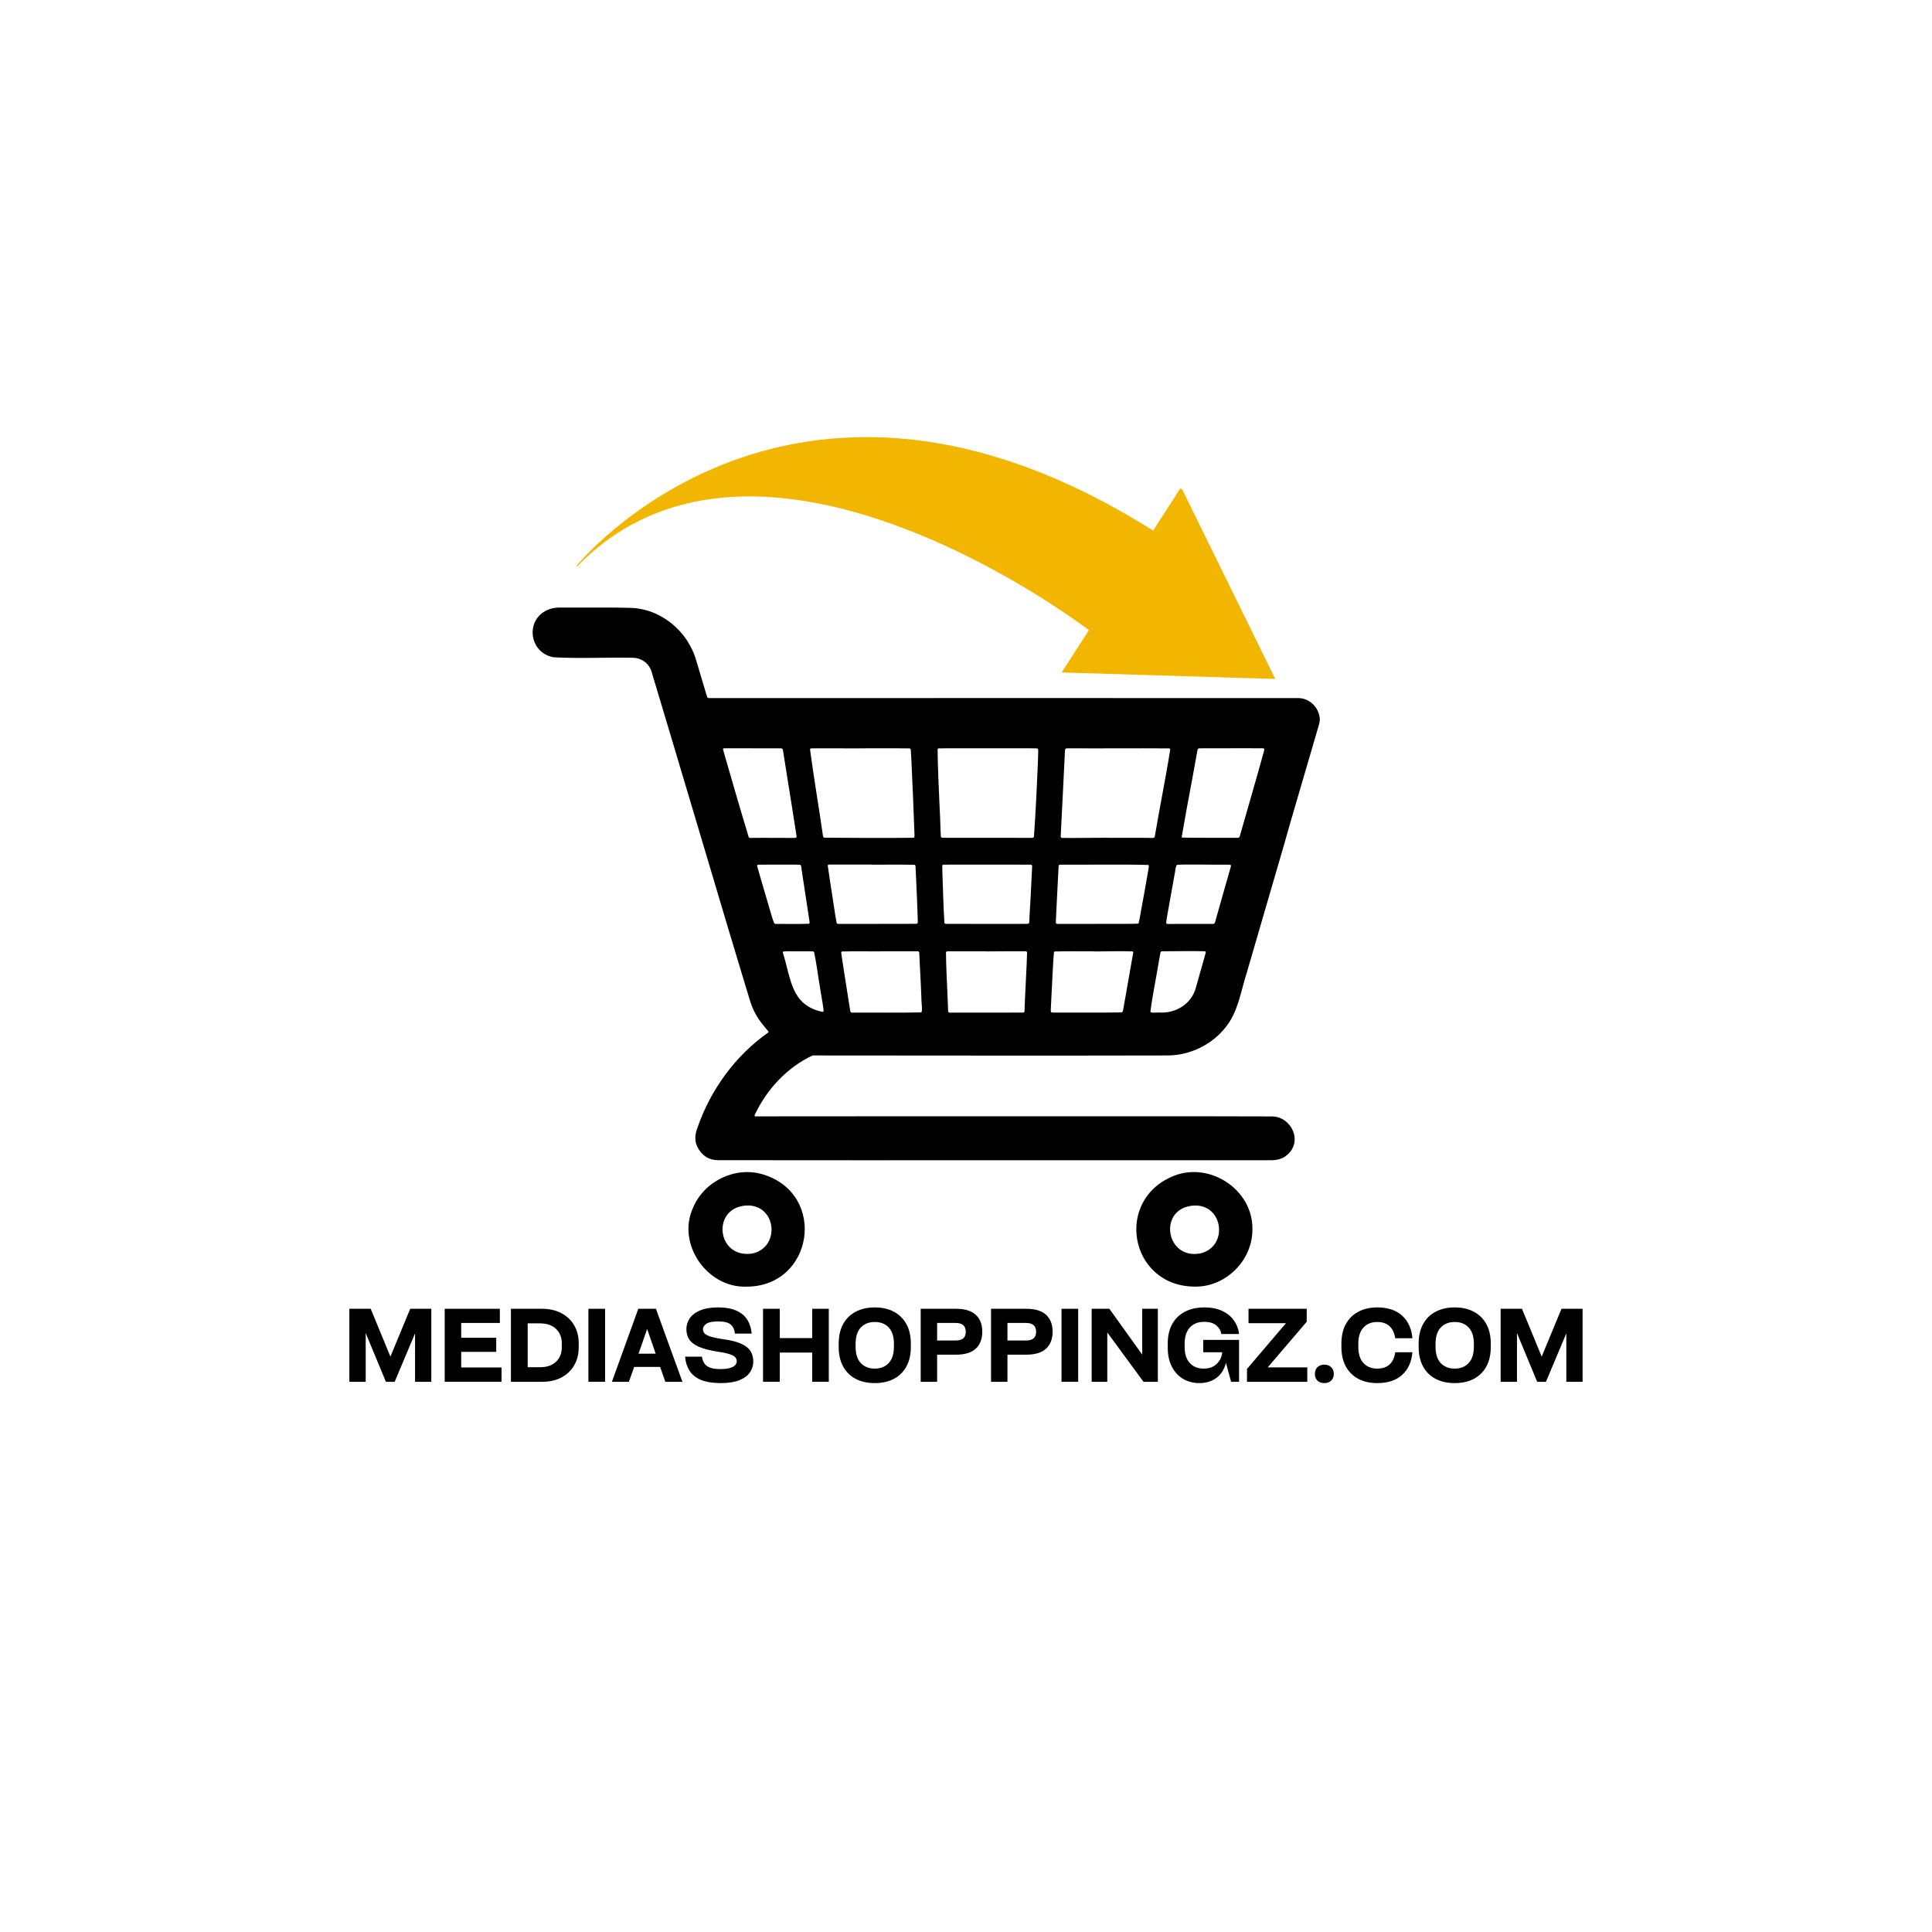 <svg xmlns="http://www.w3.org/2000/svg" xmlns:xlink="http://www.w3.org/1999/xlink" width="500" viewBox="0 0 375 375" height="500" preserveAspectRatio="xMidYMid meet"><defs><g></g><clipPath id="ea9903d071"><path d="M 103 117.926 L 256.363 117.926 L 256.363 226 L 103 226 Z M 103 117.926 " clip-rule="nonzero"></path></clipPath><clipPath id="60a9e95627"><path d="M 133 227 L 157 227 L 157 249.926 L 133 249.926 Z M 133 227 " clip-rule="nonzero"></path></clipPath><clipPath id="fc59b68964"><path d="M 220 227 L 244 227 L 244 249.926 L 220 249.926 Z M 220 227 " clip-rule="nonzero"></path></clipPath><clipPath id="a93bb738d6"><path d="M 111 84 L 248 84 L 248 132 L 111 132 Z M 111 84 " clip-rule="nonzero"></path></clipPath><clipPath id="3ae700f74c"><path d="M 241.652 151.723 L 108.594 112.395 L 123.051 63.488 L 256.109 102.816 Z M 241.652 151.723 " clip-rule="nonzero"></path></clipPath><clipPath id="4d9d7acad1"><path d="M 87.375 185.219 L 220.434 224.551 L 256.574 102.277 L 123.516 62.949 Z M 87.375 185.219 " clip-rule="nonzero"></path></clipPath><clipPath id="4d525f1f47"><path d="M 111.809 110.074 L 242.523 148.711 L 256.18 102.516 L 125.465 63.879 Z M 111.809 110.074 " clip-rule="nonzero"></path></clipPath></defs><g clip-path="url(#ea9903d071)"><path fill="#000000" d="M 256.086 138.918 C 255.695 137.047 254.012 135.523 252.07 135.5 C 214.051 135.484 176.023 135.496 138.004 135.504 C 137.234 135.504 137.34 135.5 137.129 134.871 C 136.484 132.672 135.809 130.484 135.164 128.285 C 133.539 122.492 128.223 118.043 122.133 117.98 C 120.309 117.922 118.488 117.926 116.668 117.926 C 113.953 117.926 111.234 117.934 108.516 117.926 C 107.68 117.926 106.891 118.098 106.129 118.453 C 101.891 120.469 102.746 126.73 107.438 127.574 C 112.535 127.855 117.664 127.574 122.77 127.668 C 124.746 127.695 126.223 128.996 126.621 130.895 C 127.871 135.043 129.113 139.191 130.352 143.344 C 133.992 155.457 137.562 167.59 141.191 179.707 C 142.672 184.566 144.098 189.441 145.594 194.297 C 146.125 196.008 146.957 197.551 148.098 198.93 C 148.449 199.352 148.793 199.777 149.141 200.203 C 149.188 200.262 149.18 200.359 149.125 200.398 C 142.762 204.867 137.949 211.473 135.41 218.797 C 134.844 220.277 134.715 221.621 135.586 223.023 C 136.434 224.398 137.648 225.152 139.281 225.188 C 157.258 225.219 175.234 225.199 193.211 225.203 C 210.836 225.207 228.465 225.199 246.094 225.195 C 247.398 225.246 248.73 225.121 249.762 224.23 C 253.016 221.562 250.625 216.73 246.922 216.699 C 227.551 216.629 208.176 216.691 188.801 216.672 C 174.738 216.656 160.68 216.688 146.617 216.688 C 146.332 216.648 146.512 216.332 146.609 216.152 C 148.961 211.301 152.809 207.172 157.719 204.863 C 180.656 204.875 203.793 204.918 226.797 204.863 C 231.059 204.801 235.262 202.742 237.895 199.391 C 240.336 196.371 240.836 192.406 241.996 188.809 C 244.336 180.676 246.754 172.562 249.098 164.426 C 250.848 158.195 252.715 151.996 254.516 145.777 C 254.891 144.484 255.27 143.195 255.645 141.906 C 255.914 140.93 256.359 139.945 256.086 138.918 Z M 205.887 162.211 C 206.148 156.785 206.449 151.367 206.699 145.941 C 206.738 145.215 206.77 145.246 207.441 145.246 C 213.926 145.285 220.406 145.215 226.887 145.262 C 227.062 145.27 227.164 145.355 227.129 145.555 C 226.629 148.703 226.047 151.84 225.469 154.973 C 225.031 157.426 224.559 159.867 224.148 162.324 C 224.105 162.566 224.004 162.652 223.734 162.648 C 220.816 162.59 217.898 162.633 214.984 162.621 C 214.984 162.613 214.984 162.605 214.984 162.602 C 212.016 162.602 209.051 162.68 206.086 162.641 C 205.902 162.602 205.867 162.371 205.887 162.211 Z M 145.312 162.441 C 143.641 156.973 142.074 151.469 140.48 145.973 C 140.473 145.789 140.18 145.301 140.465 145.246 C 142.332 145.227 144.199 145.242 146.066 145.238 C 146.066 145.242 146.066 145.246 146.066 145.246 C 147.785 145.246 149.508 145.246 151.223 145.246 C 151.938 145.246 151.914 145.262 152.023 145.934 C 152.355 147.945 152.66 149.961 152.98 151.977 C 153.527 155.391 154.078 158.801 154.602 162.219 C 154.645 162.59 154.527 162.648 154.191 162.641 C 151.328 162.645 148.461 162.598 145.598 162.641 C 145.473 162.641 145.359 162.574 145.312 162.441 Z M 150.57 179.328 C 150.41 179.32 150.285 179.262 150.227 179.098 C 150.113 178.77 149.98 178.445 149.883 178.113 C 148.914 174.77 147.895 171.434 146.957 168.082 C 146.934 167.957 147.027 167.84 147.168 167.836 C 148.512 167.809 149.855 167.832 151.203 167.824 C 152.547 167.836 153.895 167.797 155.234 167.844 C 155.629 167.875 155.527 168.73 155.629 169.039 C 156.133 172.309 156.637 175.578 157.125 178.852 C 157.133 179 157.191 179.258 156.996 179.301 C 154.859 179.387 152.711 179.312 150.57 179.328 Z M 159.531 196.383 C 153.484 195.012 153.578 190.008 151.996 185.082 C 151.973 184.957 151.879 184.754 152.035 184.691 C 152.992 184.586 153.973 184.676 154.938 184.645 C 154.938 184.645 154.938 184.648 154.938 184.648 C 155.883 184.656 156.828 184.633 157.773 184.664 C 157.902 184.672 158.016 184.766 158.039 184.883 C 158.414 186.785 158.707 188.703 158.988 190.621 C 159.242 192.34 159.578 194.051 159.824 195.773 C 159.848 196.035 159.961 196.523 159.531 196.383 Z M 159.723 162.121 C 158.922 156.559 157.965 151.008 157.223 145.438 C 157.305 145.16 157.648 145.277 157.871 145.25 C 160.91 145.254 163.949 145.262 166.988 145.258 C 166.988 145.254 166.988 145.25 166.988 145.246 C 170.18 145.262 173.367 145.211 176.555 145.266 C 176.754 145.289 176.785 145.512 176.793 145.676 C 176.832 146.297 176.871 146.918 176.902 147.543 C 177.145 152.367 177.312 157.191 177.504 162.016 C 177.477 162.203 177.578 162.551 177.34 162.613 C 171.566 162.668 165.777 162.652 160.004 162.594 C 159.781 162.566 159.754 162.301 159.723 162.121 Z M 162.379 179.07 C 162.016 177.109 161.754 175.133 161.445 173.168 C 161.219 171.691 160.98 170.215 160.773 168.734 C 160.633 167.723 160.469 167.812 161.547 167.812 C 164.09 167.816 166.633 167.812 169.18 167.812 C 169.18 167.816 169.18 167.824 169.18 167.828 C 171.945 167.844 174.715 167.793 177.48 167.852 C 177.711 167.895 177.707 168.156 177.711 168.34 C 177.746 169.012 177.777 169.684 177.805 170.355 C 177.934 173.168 178.074 175.98 178.145 178.793 C 178.156 179.008 178.141 179.312 177.871 179.312 C 172.957 179.344 168.047 179.312 163.133 179.328 C 162.871 179.309 162.426 179.438 162.379 179.07 Z M 178.785 196.504 C 174.309 196.605 169.816 196.527 165.336 196.547 C 164.945 196.492 165.039 195.957 164.945 195.668 C 164.547 193.16 164.148 190.652 163.758 188.148 C 163.598 187.113 163.445 186.078 163.293 185.047 C 163.266 184.91 163.277 184.699 163.441 184.684 C 165.906 184.613 168.375 184.68 170.84 184.66 C 170.84 184.652 170.84 184.645 170.84 184.637 C 173.082 184.637 175.328 184.637 177.57 184.637 C 178.504 184.637 178.41 184.586 178.453 185.473 C 178.488 186.145 178.512 186.816 178.547 187.488 C 178.648 189.578 178.781 191.664 178.844 193.754 C 178.789 194.133 179.152 196.539 178.785 196.504 Z M 199.281 186.957 C 199.16 190.062 198.953 193.168 198.855 196.277 C 198.852 196.547 198.543 196.555 198.332 196.543 C 194.121 196.551 189.914 196.555 185.703 196.555 C 185.328 196.555 184.957 196.555 184.582 196.551 C 184.055 196.543 184.047 196.539 184.023 196.004 C 183.98 195.012 183.945 194.016 183.902 193.023 C 183.789 190.336 183.641 187.652 183.613 184.965 C 183.609 184.738 183.691 184.66 183.926 184.652 C 186.441 184.641 188.957 184.652 191.473 184.648 C 191.473 184.656 191.473 184.66 191.473 184.668 C 194.016 184.664 196.555 184.617 199.098 184.641 C 199.254 184.645 199.359 184.766 199.352 184.941 C 199.328 185.613 199.305 186.285 199.281 186.957 Z M 200.34 168.184 C 200.172 171.242 200.062 174.305 199.852 177.359 C 199.824 177.832 199.812 178.305 199.793 178.777 C 199.805 179.16 199.715 179.352 199.309 179.324 C 194.051 179.316 188.793 179.352 183.539 179.316 C 183.414 179.312 183.312 179.211 183.309 179.074 C 183.094 175.797 183.043 172.508 182.914 169.223 C 182.902 168.828 182.902 168.426 182.898 168.031 C 182.898 167.938 183 167.84 183.086 167.836 C 185.926 167.793 188.77 167.832 191.605 167.82 C 194.422 167.828 197.238 167.805 200.055 167.832 C 200.258 167.84 200.352 167.969 200.34 168.184 Z M 201.516 145.879 C 201.484 146.598 201.48 147.32 201.453 148.043 C 201.254 152.844 201.027 157.652 200.684 162.441 C 200.586 162.645 200.359 162.621 200.168 162.629 C 195.082 162.609 189.996 162.625 184.91 162.621 C 184.336 162.621 183.766 162.617 183.191 162.613 C 182.992 162.598 182.672 162.648 182.621 162.391 C 182.512 160.555 182.508 158.707 182.387 156.867 C 182.234 153.062 182.016 149.254 181.988 145.445 C 181.992 145.359 182.094 145.262 182.188 145.262 C 185.379 145.207 188.57 145.254 191.762 145.238 C 191.762 145.238 191.762 145.238 191.762 145.242 C 194.801 145.246 197.844 145.23 200.883 145.246 C 201.504 145.262 201.535 145.293 201.516 145.879 Z M 219.957 184.902 C 219.312 188.559 218.676 192.211 218.031 195.863 C 217.965 196.074 217.973 196.41 217.738 196.508 C 213.383 196.586 209.012 196.516 204.652 196.543 C 203.945 196.543 203.934 196.539 203.961 195.852 C 204.059 193.66 204.184 191.473 204.289 189.285 C 204.391 187.797 204.43 186.293 204.578 184.812 C 204.598 184.754 204.676 184.684 204.73 184.68 C 207.246 184.605 209.766 184.672 212.285 184.652 C 212.285 184.66 212.285 184.664 212.285 184.676 C 214.801 184.68 217.32 184.57 219.832 184.664 C 219.914 184.688 219.98 184.82 219.957 184.902 Z M 222.973 168.359 C 222.555 170.887 222.078 173.406 221.629 175.93 C 221.418 177 221.277 178.094 221.016 179.152 C 220.996 179.211 220.918 179.281 220.855 179.289 C 218.246 179.367 215.625 179.293 213.008 179.316 C 213.008 179.32 213.008 179.328 213.008 179.332 C 210.418 179.328 207.824 179.344 205.234 179.328 C 205.023 179.32 204.934 179.215 204.934 178.992 C 205.008 177.125 205.117 175.262 205.207 173.395 C 205.293 171.652 205.379 169.914 205.469 168.172 C 205.484 167.914 205.57 167.836 205.848 167.828 C 211.523 167.871 217.219 167.734 222.887 167.887 C 223.039 167.969 222.98 168.211 222.973 168.359 Z M 234.023 184.953 C 233.383 187.223 232.738 189.496 232.102 191.766 C 231.23 194.957 228.07 196.789 224.859 196.52 C 224.859 196.523 224.859 196.535 224.859 196.539 C 224.547 196.488 223.391 196.68 223.293 196.375 C 223.695 193.16 224.391 189.957 224.91 186.75 C 225.016 186.137 225.125 185.523 225.238 184.914 C 225.27 184.754 225.387 184.652 225.547 184.645 C 228.309 184.641 231.07 184.57 233.832 184.637 C 234.008 184.645 234.078 184.766 234.023 184.953 Z M 238.879 168.309 C 237.848 171.871 236.855 175.438 235.84 179 C 235.766 179.254 235.684 179.316 235.414 179.328 C 232.551 179.336 229.688 179.332 226.824 179.336 C 226.676 179.312 226.426 179.375 226.359 179.199 C 226.406 178.316 226.637 177.43 226.762 176.551 C 227.148 174.32 227.551 172.094 227.961 169.871 C 228.09 169.488 228.152 167.902 228.52 167.848 C 230.234 167.77 231.957 167.84 233.672 167.816 C 233.672 167.82 233.672 167.82 233.672 167.824 C 235.289 167.824 236.91 167.816 238.527 167.828 C 238.906 167.832 238.996 167.895 238.879 168.309 Z M 245.367 145.68 C 243.848 151.246 242.207 156.777 240.633 162.328 C 240.574 162.531 240.461 162.609 240.25 162.617 C 236.664 162.602 233.074 162.648 229.492 162.578 C 229.438 162.578 229.359 162.477 229.371 162.418 C 230.016 158.691 230.695 154.973 231.402 151.262 C 231.746 149.375 232.086 147.492 232.426 145.605 C 232.477 145.348 232.574 145.254 232.82 145.246 C 234.863 145.23 236.906 145.246 238.949 145.242 C 238.949 145.238 238.949 145.234 238.949 145.234 C 240.992 145.238 243.035 145.223 245.074 145.242 C 245.387 145.25 245.449 145.352 245.367 145.68 Z M 245.367 145.68 " fill-opacity="1" fill-rule="nonzero"></path></g><g clip-path="url(#60a9e95627)"><path fill="#000000" d="M 148.109 227.957 C 142.746 226.312 136.668 229.254 134.523 234.414 C 131.312 241.395 137.188 249.926 144.762 249.738 C 157.867 249.855 160.68 231.809 148.109 227.957 Z M 145.926 243.324 C 138.949 244.289 138.02 234.012 145.242 233.98 C 150.84 234.113 151.418 242.25 145.926 243.324 Z M 145.926 243.324 " fill-opacity="1" fill-rule="nonzero"></path></g><g clip-path="url(#fc59b68964)"><path fill="#000000" d="M 227.996 228.172 C 216.184 232.707 219.156 249.617 231.844 249.73 C 237.891 249.871 243.141 244.645 243.094 238.598 C 243.223 231.023 235.016 225.508 227.996 228.172 Z M 233.184 243.242 C 226.145 244.793 224.574 234.227 231.949 233.984 C 237.43 233.934 238.406 241.785 233.184 243.242 Z M 233.184 243.242 " fill-opacity="1" fill-rule="nonzero"></path></g><g clip-path="url(#a93bb738d6)"><g clip-path="url(#3ae700f74c)"><g clip-path="url(#4d9d7acad1)"><g clip-path="url(#4d525f1f47)"><path fill="#f3b600" d="M 247.527 131.789 L 206.211 130.527 L 206.07 130.52 L 211.359 122.316 C 210.934 121.992 208.164 119.914 203.789 117.09 C 186.703 106.078 143.898 83 115.617 106.598 C 114.359 107.645 113.141 108.781 111.992 109.965 L 111.875 109.859 C 111.898 109.828 114.523 106.598 119.457 102.52 C 124.012 98.754 131.52 93.48 141.43 89.719 C 152.566 85.496 164.41 84 176.629 85.285 C 191.875 86.887 207.754 92.84 223.82 102.984 L 229.25 94.559 L 247.527 131.789 " fill-opacity="1" fill-rule="nonzero"></path></g></g></g></g><g fill="#000000" fill-opacity="1"><g transform="translate(66.514, 268.207)"><g><path d="M 9.266 -4.891 L 13.109 -14.172 L 17.203 -14.172 L 17.203 0 L 14.047 0 L 14.047 -9.406 L 10.094 0 L 8.391 0 L 4.469 -9.453 L 4.469 0 L 1.297 0 L 1.297 -14.172 L 5.438 -14.172 Z M 9.266 -4.891 "></path></g></g></g><g fill="#000000" fill-opacity="1"><g transform="translate(85.02, 268.207)"><g><path d="M 12.328 0 L 1.297 0 L 1.297 -14.172 L 12 -14.172 L 12 -11.422 L 4.5 -11.422 L 4.5 -8.547 L 11.297 -8.547 L 11.297 -5.812 L 4.5 -5.812 L 4.5 -2.781 L 12.328 -2.781 Z M 12.328 0 "></path></g></g></g><g fill="#000000" fill-opacity="1"><g transform="translate(97.874, 268.207)"><g><path d="M 1.297 -14.172 L 7.328 -14.172 C 8.785 -14.172 10.047 -13.883 11.109 -13.312 C 12.172 -12.75 12.992 -11.961 13.578 -10.953 C 14.16 -9.953 14.453 -8.801 14.453 -7.5 L 14.453 -6.688 C 14.453 -5.375 14.16 -4.211 13.578 -3.203 C 12.992 -2.203 12.172 -1.414 11.109 -0.844 C 10.047 -0.281 8.785 0 7.328 0 L 1.297 0 Z M 11.172 -6.734 L 11.172 -7.438 C 11.172 -8.613 10.797 -9.555 10.047 -10.266 C 9.305 -10.984 8.254 -11.344 6.891 -11.344 L 4.547 -11.344 L 4.547 -2.828 L 6.891 -2.828 C 8.254 -2.828 9.305 -3.18 10.047 -3.891 C 10.797 -4.609 11.172 -5.555 11.172 -6.734 Z M 11.172 -6.734 "></path></g></g></g><g fill="#000000" fill-opacity="1"><g transform="translate(112.884, 268.207)"><g><path d="M 4.562 -14.172 L 4.562 0 L 1.328 0 L 1.328 -14.172 Z M 4.562 -14.172 "></path></g></g></g><g fill="#000000" fill-opacity="1"><g transform="translate(118.768, 268.207)"><g><path d="M 8.547 -14.172 L 13.688 0 L 10.375 0 L 9.359 -2.891 L 4.328 -2.891 L 3.297 0 L 0 0 L 5.125 -14.172 Z M 8.5 -5.453 L 6.844 -10.25 L 5.172 -5.453 Z M 8.5 -5.453 "></path></g></g></g><g fill="#000000" fill-opacity="1"><g transform="translate(132.477, 268.207)"><g><path d="M 0.5 -4.875 L 3.766 -4.875 C 3.848 -4.352 4.008 -3.914 4.25 -3.562 C 4.488 -3.207 4.852 -2.938 5.344 -2.75 C 5.832 -2.562 6.492 -2.469 7.328 -2.469 C 8.141 -2.469 8.773 -2.539 9.234 -2.688 C 9.703 -2.832 10.035 -3.02 10.234 -3.25 C 10.43 -3.488 10.531 -3.734 10.531 -3.984 C 10.531 -4.266 10.441 -4.516 10.266 -4.734 C 10.098 -4.953 9.754 -5.148 9.234 -5.328 C 8.723 -5.516 7.93 -5.688 6.859 -5.844 C 5.266 -6.094 4.023 -6.414 3.141 -6.812 C 2.266 -7.207 1.645 -7.688 1.281 -8.25 C 0.926 -8.82 0.75 -9.477 0.75 -10.219 C 0.75 -10.988 0.969 -11.691 1.406 -12.328 C 1.844 -12.973 2.516 -13.484 3.422 -13.859 C 4.328 -14.242 5.484 -14.438 6.891 -14.438 C 8.359 -14.438 9.555 -14.223 10.484 -13.797 C 11.422 -13.367 12.125 -12.773 12.594 -12.016 C 13.062 -11.254 13.336 -10.367 13.422 -9.359 L 10.172 -9.359 C 10.098 -10.117 9.828 -10.703 9.359 -11.109 C 8.891 -11.516 8.094 -11.719 6.969 -11.719 C 5.832 -11.719 5.047 -11.562 4.609 -11.25 C 4.18 -10.945 3.969 -10.602 3.969 -10.219 C 3.969 -9.926 4.055 -9.664 4.234 -9.438 C 4.41 -9.219 4.773 -9.008 5.328 -8.812 C 5.891 -8.625 6.727 -8.445 7.844 -8.281 C 9.375 -8.07 10.562 -7.77 11.406 -7.375 C 12.258 -6.988 12.859 -6.508 13.203 -5.938 C 13.555 -5.375 13.734 -4.707 13.734 -3.938 C 13.734 -3.164 13.516 -2.461 13.078 -1.828 C 12.648 -1.191 11.969 -0.688 11.031 -0.312 C 10.102 0.062 8.895 0.25 7.406 0.25 C 5.832 0.25 4.551 0.039 3.562 -0.375 C 2.57 -0.801 1.832 -1.398 1.344 -2.172 C 0.863 -2.941 0.582 -3.844 0.5 -4.875 Z M 0.5 -4.875 "></path></g></g></g><g fill="#000000" fill-opacity="1"><g transform="translate(146.807, 268.207)"><g><path d="M 10.844 -8.484 L 10.844 -14.172 L 14.062 -14.172 L 14.062 0 L 10.844 0 L 10.844 -5.672 L 4.547 -5.672 L 4.547 0 L 1.297 0 L 1.297 -14.172 L 4.547 -14.172 L 4.547 -8.484 Z M 10.844 -8.484 "></path></g></g></g><g fill="#000000" fill-opacity="1"><g transform="translate(162.167, 268.207)"><g><path d="M 7.625 0.25 C 6.176 0.25 4.926 -0.031 3.875 -0.594 C 2.832 -1.156 2.031 -1.957 1.469 -3 C 0.906 -4.051 0.625 -5.297 0.625 -6.734 L 0.625 -7.438 C 0.625 -8.883 0.906 -10.129 1.469 -11.172 C 2.031 -12.211 2.832 -13.016 3.875 -13.578 C 4.926 -14.148 6.176 -14.438 7.625 -14.438 C 9.082 -14.438 10.332 -14.148 11.375 -13.578 C 12.414 -13.016 13.219 -12.211 13.781 -11.172 C 14.344 -10.129 14.625 -8.883 14.625 -7.438 L 14.625 -6.734 C 14.625 -5.297 14.344 -4.051 13.781 -3 C 13.219 -1.957 12.414 -1.156 11.375 -0.594 C 10.332 -0.031 9.082 0.25 7.625 0.25 Z M 7.625 -2.562 C 8.758 -2.562 9.66 -2.922 10.328 -3.641 C 11.004 -4.359 11.344 -5.41 11.344 -6.797 L 11.344 -7.375 C 11.344 -8.758 11.008 -9.812 10.344 -10.531 C 9.676 -11.25 8.77 -11.609 7.625 -11.609 C 6.488 -11.609 5.582 -11.25 4.906 -10.531 C 4.238 -9.812 3.906 -8.758 3.906 -7.375 L 3.906 -6.797 C 3.906 -5.41 4.238 -4.359 4.906 -3.641 C 5.582 -2.922 6.488 -2.562 7.625 -2.562 Z M 7.625 -2.562 "></path></g></g></g><g fill="#000000" fill-opacity="1"><g transform="translate(177.41, 268.207)"><g><path d="M 1.297 -14.172 L 8.156 -14.172 C 9.863 -14.172 11.141 -13.781 11.984 -13 C 12.828 -12.219 13.25 -11.129 13.25 -9.734 C 13.25 -8.316 12.828 -7.219 11.984 -6.438 C 11.141 -5.656 9.863 -5.266 8.156 -5.266 L 4.484 -5.266 L 4.484 0 L 1.297 0 Z M 4.484 -8.016 L 8.094 -8.016 C 9.395 -8.016 10.047 -8.578 10.047 -9.703 C 10.047 -10.848 9.395 -11.422 8.094 -11.422 L 4.484 -11.422 Z M 4.484 -8.016 "></path></g></g></g><g fill="#000000" fill-opacity="1"><g transform="translate(191.061, 268.207)"><g><path d="M 1.297 -14.172 L 8.156 -14.172 C 9.863 -14.172 11.141 -13.781 11.984 -13 C 12.828 -12.219 13.25 -11.129 13.25 -9.734 C 13.25 -8.316 12.828 -7.219 11.984 -6.438 C 11.141 -5.656 9.863 -5.266 8.156 -5.266 L 4.484 -5.266 L 4.484 0 L 1.297 0 Z M 4.484 -8.016 L 8.094 -8.016 C 9.395 -8.016 10.047 -8.578 10.047 -9.703 C 10.047 -10.848 9.395 -11.422 8.094 -11.422 L 4.484 -11.422 Z M 4.484 -8.016 "></path></g></g></g><g fill="#000000" fill-opacity="1"><g transform="translate(204.712, 268.207)"><g><path d="M 4.562 -14.172 L 4.562 0 L 1.328 0 L 1.328 -14.172 Z M 4.562 -14.172 "></path></g></g></g><g fill="#000000" fill-opacity="1"><g transform="translate(210.595, 268.207)"><g><path d="M 11.109 -5.281 L 11.109 -14.172 L 14.141 -14.172 L 14.141 0 L 11.359 0 L 4.328 -9.578 L 4.328 0 L 1.297 0 L 1.297 -14.172 L 4.734 -14.172 Z M 11.109 -5.281 "></path></g></g></g><g fill="#000000" fill-opacity="1"><g transform="translate(226.033, 268.207)"><g><path d="M 11.203 -5.734 L 7.516 -5.734 L 7.516 -8.141 L 14.469 -8.141 L 14.469 0 L 12.922 0 L 11.922 -3.688 C 11.598 -2.406 10.977 -1.426 10.062 -0.75 C 9.145 -0.082 8.055 0.25 6.797 0.25 C 5.609 0.25 4.547 -0.02 3.609 -0.562 C 2.68 -1.113 1.953 -1.906 1.422 -2.938 C 0.891 -3.969 0.625 -5.203 0.625 -6.641 L 0.625 -7.438 C 0.625 -8.883 0.906 -10.129 1.469 -11.172 C 2.039 -12.211 2.852 -13.016 3.906 -13.578 C 4.969 -14.148 6.234 -14.438 7.703 -14.438 C 9.109 -14.438 10.289 -14.203 11.25 -13.734 C 12.219 -13.266 12.969 -12.641 13.5 -11.859 C 14.039 -11.086 14.363 -10.227 14.469 -9.281 L 11.031 -9.281 C 10.926 -9.926 10.602 -10.477 10.062 -10.938 C 9.52 -11.406 8.723 -11.641 7.672 -11.641 C 6.516 -11.641 5.598 -11.273 4.922 -10.547 C 4.242 -9.816 3.906 -8.758 3.906 -7.375 L 3.906 -6.797 C 3.906 -5.41 4.238 -4.359 4.906 -3.641 C 5.57 -2.922 6.473 -2.562 7.609 -2.562 C 8.648 -2.562 9.488 -2.863 10.125 -3.469 C 10.758 -4.07 11.117 -4.828 11.203 -5.734 Z M 11.203 -5.734 "></path></g></g></g><g fill="#000000" fill-opacity="1"><g transform="translate(241.431, 268.207)"><g><path d="M 12.203 -11.656 L 4.625 -2.797 L 12.312 -2.797 L 12.312 0 L 0.609 0 L 0.609 -2.5 L 8.172 -11.375 L 0.906 -11.375 L 0.906 -14.172 L 12.203 -14.172 Z M 12.203 -11.656 "></path></g></g></g><g fill="#000000" fill-opacity="1"><g transform="translate(254.344, 268.207)"><g><path d="M 4.547 -1.531 C 4.547 -2.062 4.379 -2.492 4.047 -2.828 C 3.711 -3.16 3.266 -3.328 2.703 -3.328 C 2.141 -3.328 1.691 -3.16 1.359 -2.828 C 1.035 -2.492 0.875 -2.062 0.875 -1.531 C 0.875 -1 1.035 -0.566 1.359 -0.234 C 1.691 0.086 2.141 0.25 2.703 0.25 C 3.266 0.25 3.711 0.086 4.047 -0.234 C 4.379 -0.566 4.547 -1 4.547 -1.531 Z M 4.547 -1.531 "></path></g></g></g><g fill="#000000" fill-opacity="1"><g transform="translate(259.742, 268.207)"><g><path d="M 0.625 -6.734 L 0.625 -7.438 C 0.625 -8.883 0.906 -10.129 1.469 -11.172 C 2.031 -12.211 2.832 -13.016 3.875 -13.578 C 4.914 -14.148 6.156 -14.438 7.594 -14.438 C 9.625 -14.438 11.223 -13.91 12.391 -12.859 C 13.566 -11.805 14.238 -10.336 14.406 -8.453 L 11.078 -8.453 C 10.734 -10.555 9.562 -11.609 7.562 -11.609 C 6.457 -11.609 5.57 -11.25 4.906 -10.531 C 4.238 -9.812 3.906 -8.758 3.906 -7.375 L 3.906 -6.797 C 3.906 -5.41 4.238 -4.359 4.906 -3.641 C 5.57 -2.922 6.457 -2.562 7.562 -2.562 C 9.594 -2.562 10.766 -3.617 11.078 -5.734 L 14.406 -5.734 C 14.238 -3.848 13.566 -2.379 12.391 -1.328 C 11.223 -0.273 9.625 0.25 7.594 0.25 C 6.156 0.25 4.914 -0.031 3.875 -0.594 C 2.832 -1.156 2.031 -1.957 1.469 -3 C 0.906 -4.051 0.625 -5.297 0.625 -6.734 Z M 0.625 -6.734 "></path></g></g></g><g fill="#000000" fill-opacity="1"><g transform="translate(274.733, 268.207)"><g><path d="M 7.625 0.25 C 6.176 0.25 4.926 -0.031 3.875 -0.594 C 2.832 -1.156 2.031 -1.957 1.469 -3 C 0.906 -4.051 0.625 -5.297 0.625 -6.734 L 0.625 -7.438 C 0.625 -8.883 0.906 -10.129 1.469 -11.172 C 2.031 -12.211 2.832 -13.016 3.875 -13.578 C 4.926 -14.148 6.176 -14.438 7.625 -14.438 C 9.082 -14.438 10.332 -14.148 11.375 -13.578 C 12.414 -13.016 13.219 -12.211 13.781 -11.172 C 14.344 -10.129 14.625 -8.883 14.625 -7.438 L 14.625 -6.734 C 14.625 -5.297 14.344 -4.051 13.781 -3 C 13.219 -1.957 12.414 -1.156 11.375 -0.594 C 10.332 -0.031 9.082 0.25 7.625 0.25 Z M 7.625 -2.562 C 8.758 -2.562 9.66 -2.922 10.328 -3.641 C 11.004 -4.359 11.344 -5.41 11.344 -6.797 L 11.344 -7.375 C 11.344 -8.758 11.008 -9.812 10.344 -10.531 C 9.676 -11.25 8.77 -11.609 7.625 -11.609 C 6.488 -11.609 5.582 -11.25 4.906 -10.531 C 4.238 -9.812 3.906 -8.758 3.906 -7.375 L 3.906 -6.797 C 3.906 -5.41 4.238 -4.359 4.906 -3.641 C 5.582 -2.922 6.488 -2.562 7.625 -2.562 Z M 7.625 -2.562 "></path></g></g></g><g fill="#000000" fill-opacity="1"><g transform="translate(289.976, 268.207)"><g><path d="M 9.266 -4.891 L 13.109 -14.172 L 17.203 -14.172 L 17.203 0 L 14.047 0 L 14.047 -9.406 L 10.094 0 L 8.391 0 L 4.469 -9.453 L 4.469 0 L 1.297 0 L 1.297 -14.172 L 5.438 -14.172 Z M 9.266 -4.891 "></path></g></g></g></svg>